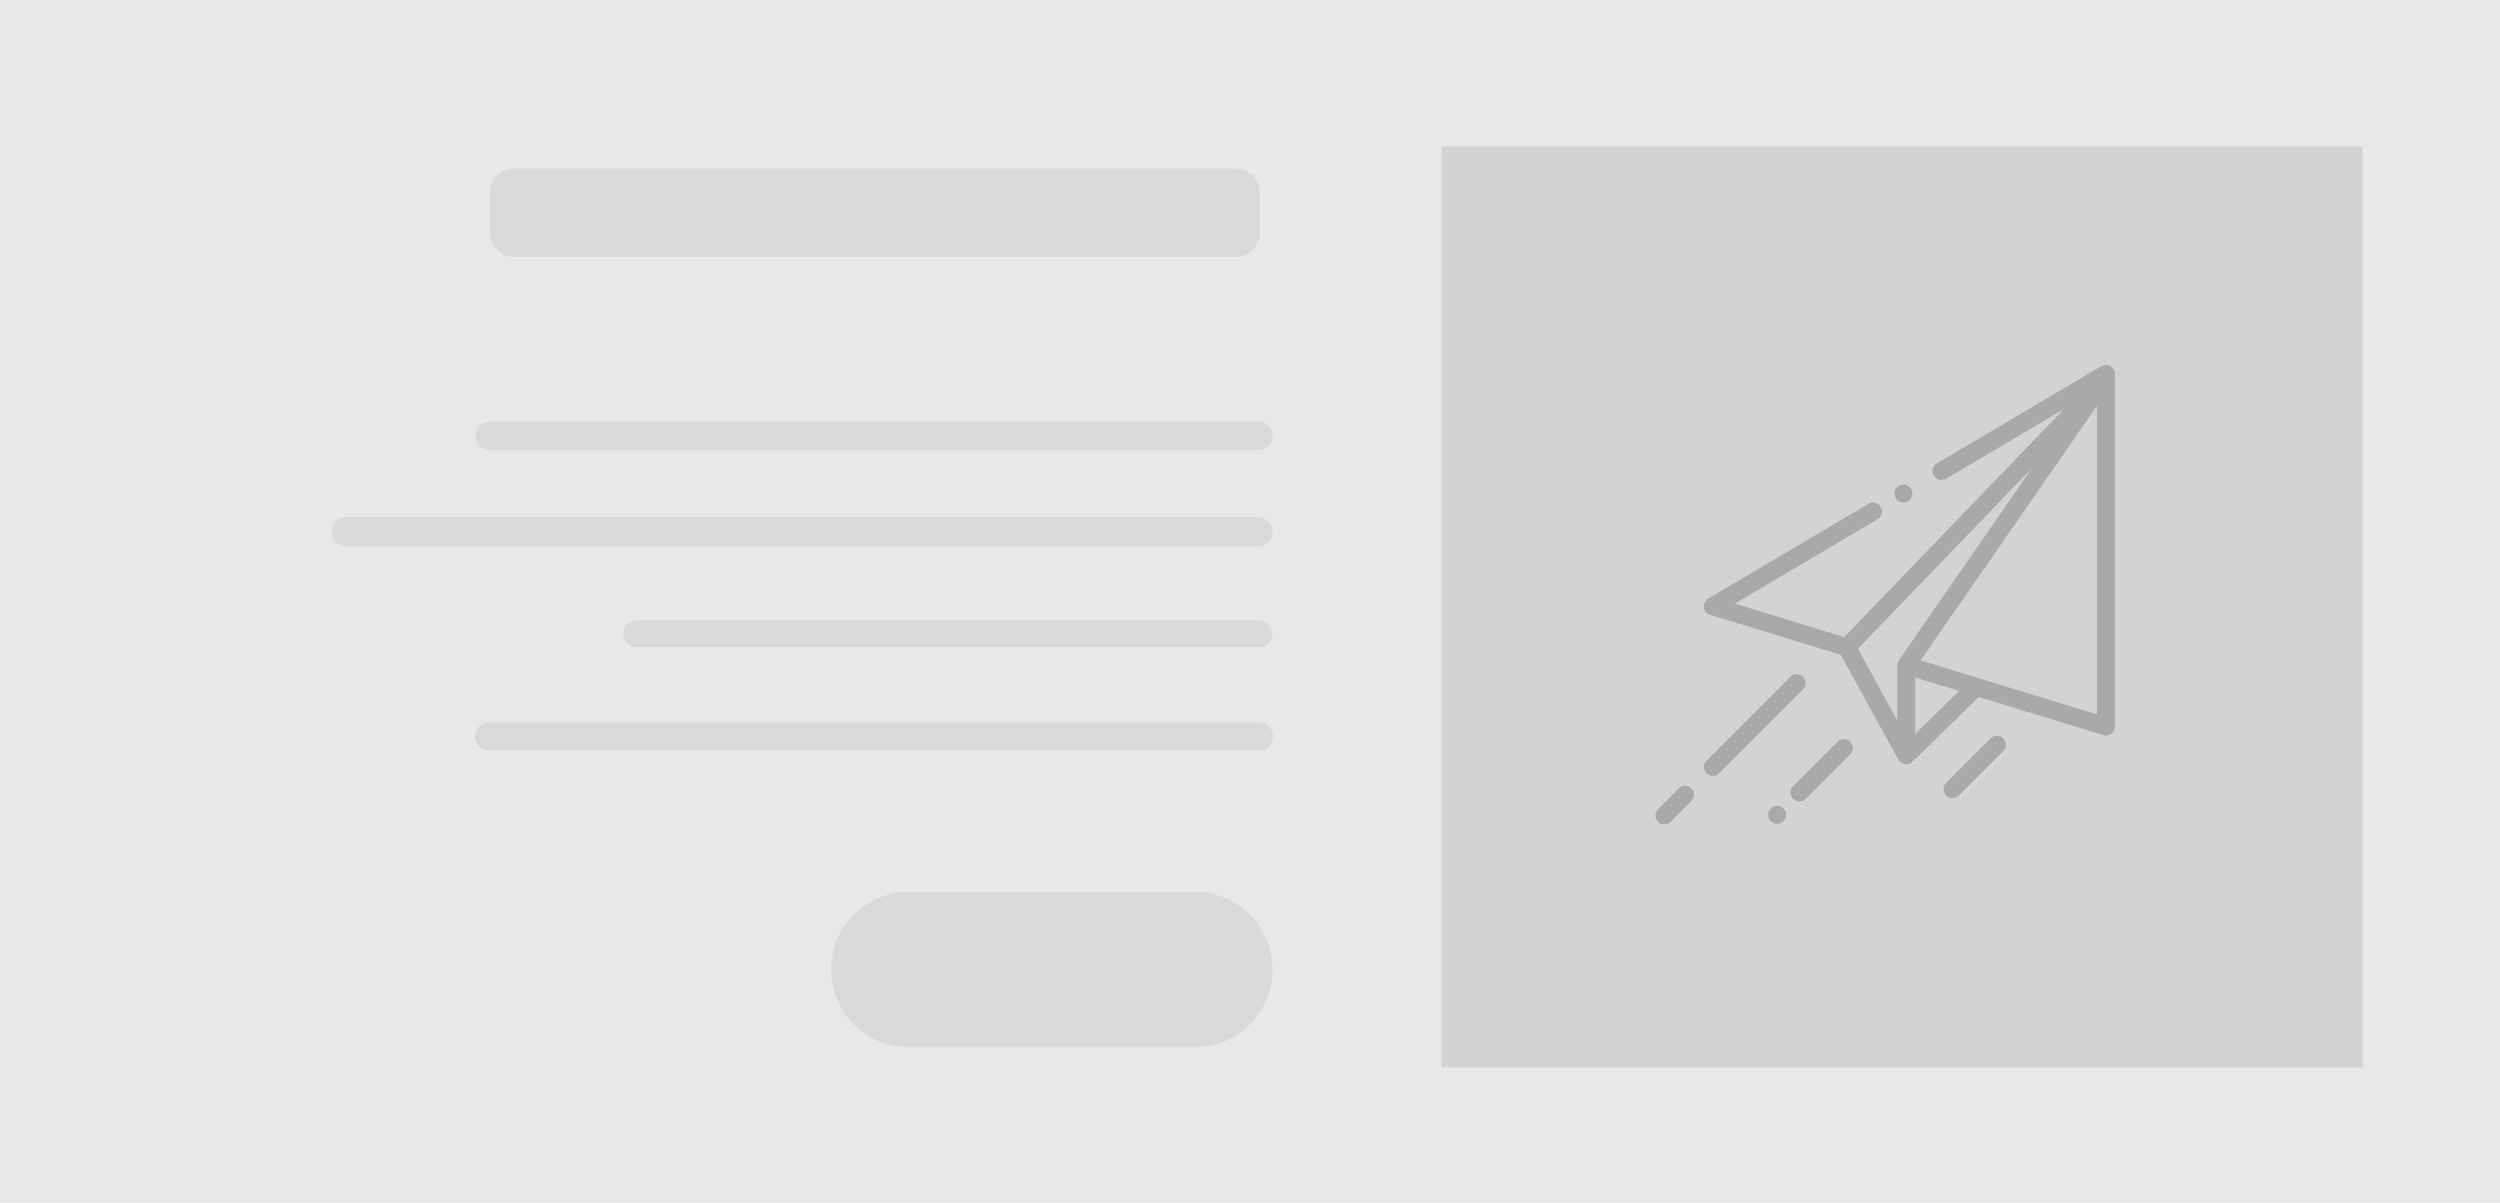 <?xml version="1.0" encoding="utf-8"?>
<!-- Generator: Adobe Illustrator 16.0.0, SVG Export Plug-In . SVG Version: 6.00 Build 0)  -->
<!DOCTYPE svg PUBLIC "-//W3C//DTD SVG 1.1//EN" "http://www.w3.org/Graphics/SVG/1.1/DTD/svg11.dtd">
<svg version="1.1" xmlns="http://www.w3.org/2000/svg" xmlns:xlink="http://www.w3.org/1999/xlink" x="0px" y="0px" width="185px"
	 height="89px" viewBox="0 0 185 89" enable-background="new 0 0 185 89" xml:space="preserve">
<g id="template_5">
	<rect fill="#E8E8E8" width="185" height="89"/>
	<rect x="106.666" y="10.833" fill="#D3D3D3" width="68.168" height="68.167"/>
	<g id="Layer_3_copy" opacity="0.2">
		<g>
			<g>
				<path fill="#010101" d="M156.165,27.087c-0.207-0.118-0.462-0.116-0.667,0.005l-12.17,7.196c-0.315,0.187-0.42,0.594-0.233,0.91
					c0.187,0.315,0.595,0.42,0.91,0.233l8.731-5.163l-16.264,16.875l-8.089-2.475l10.557-6.242c0.315-0.187,0.42-0.594,0.233-0.91
					c-0.188-0.315-0.594-0.42-0.91-0.233l-11.852,7.009c-0.227,0.133-0.353,0.389-0.321,0.649c0.031,0.262,0.214,0.48,0.465,0.557
					l9.66,2.956l4.262,7.757c0.005,0.008,0.009,0.015,0.015,0.021c0.07,0.119,0.177,0.216,0.31,0.271
					c0.083,0.035,0.171,0.052,0.257,0.052c0.171,0,0.339-0.065,0.465-0.189l4.9-4.789l9.218,2.82
					c0.063,0.019,0.13,0.029,0.194,0.029c0.141,0,0.279-0.044,0.395-0.13c0.17-0.125,0.27-0.323,0.27-0.534V27.664
					C156.5,27.426,156.372,27.205,156.165,27.087z M140.514,48.863c-0.077,0.111-0.118,0.243-0.118,0.378v4.063l-2.91-5.297
					l12.878-13.362L140.514,48.863z M141.724,54.313v-4.174l3.253,0.995L141.724,54.313z M155.172,52.864l-13.049-3.992
					l13.049-18.837V52.864z"/>
			</g>
		</g>
		<g>
			<g>
				<path fill="#010101" d="M133.419,50.082c-0.259-0.26-0.681-0.26-0.939,0l-6.198,6.199c-0.26,0.26-0.26,0.68,0,0.939
					c0.129,0.13,0.299,0.195,0.469,0.195s0.34-0.065,0.47-0.195l6.199-6.199C133.678,50.761,133.678,50.34,133.419,50.082z"/>
			</g>
		</g>
		<g>
			<g>
				<path fill="#010101" d="M125.161,58.339c-0.259-0.259-0.68-0.259-0.938,0l-1.527,1.527c-0.26,0.259-0.26,0.68,0,0.939
					c0.129,0.13,0.299,0.195,0.469,0.195s0.34-0.065,0.47-0.195l1.527-1.527C125.42,59.019,125.42,58.599,125.161,58.339z"/>
			</g>
		</g>
		<g>
			<g>
				<path fill="#010101" d="M131.973,59.827c-0.123-0.124-0.295-0.194-0.469-0.194c-0.176,0-0.347,0.071-0.471,0.194
					c-0.123,0.124-0.193,0.294-0.193,0.47c0,0.174,0.07,0.346,0.193,0.469c0.124,0.124,0.295,0.195,0.471,0.195
					c0.174,0,0.346-0.071,0.469-0.195s0.195-0.295,0.195-0.469C132.168,60.122,132.096,59.951,131.973,59.827z"/>
			</g>
		</g>
		<g>
			<g>
				<path fill="#010101" d="M136.914,54.886c-0.26-0.259-0.68-0.259-0.939,0l-3.283,3.284c-0.26,0.259-0.26,0.68,0,0.939
					c0.129,0.13,0.299,0.194,0.469,0.194s0.34-0.065,0.47-0.194l3.284-3.283C137.173,55.566,137.173,55.146,136.914,54.886z"/>
			</g>
		</g>
		<g>
			<g>
				<path fill="#010101" d="M148.246,54.634c-0.26-0.259-0.68-0.259-0.939,0l-3.293,3.292c-0.258,0.259-0.258,0.68,0,0.939
					c0.131,0.129,0.301,0.194,0.471,0.194s0.34-0.065,0.469-0.194l3.293-3.293C148.505,55.314,148.505,54.894,148.246,54.634z"/>
			</g>
		</g>
		<g>
			<g>
				<path fill="#010101" d="M141.326,36.052c-0.123-0.124-0.295-0.194-0.469-0.194c-0.176,0-0.347,0.071-0.471,0.194
					c-0.123,0.124-0.193,0.295-0.193,0.47c0,0.175,0.07,0.345,0.193,0.469c0.124,0.125,0.295,0.195,0.471,0.195
					c0.174,0,0.346-0.07,0.469-0.195c0.123-0.124,0.195-0.294,0.195-0.469C141.521,36.347,141.449,36.175,141.326,36.052z"/>
			</g>
		</g>
	</g>
	<path opacity="0.2" fill="#9F9E9E" d="M35.186,32.252c0,0.586,0.475,1.061,1.061,1.061h56.861c0.584,0,1.06-0.475,1.06-1.061l0,0
		c0-0.585-0.476-1.06-1.06-1.06H36.246C35.66,31.192,35.186,31.667,35.186,32.252L35.186,32.252z"/>
	<path opacity="0.2" fill="#9F9E9E" d="M24.539,39.348c0,0.599,0.484,1.083,1.082,1.083h67.463c0.598,0,1.083-0.485,1.083-1.083l0,0
		c0-0.599-0.485-1.084-1.083-1.084H25.621C25.023,38.264,24.539,38.749,24.539,39.348L24.539,39.348z"/>
	<path opacity="0.2" fill="#9F9E9E" d="M46.115,46.9c0,0.546,0.442,0.989,0.989,0.989h46.074c0.546,0,0.988-0.442,0.988-0.989l0,0
		c0-0.546-0.442-0.989-0.988-0.989H47.104C46.558,45.911,46.115,46.354,46.115,46.9L46.115,46.9z"/>
	<path opacity="0.2" fill="#9F9E9E" d="M35.139,54.5c0,0.573,0.465,1.037,1.037,1.037h57.002c0.573,0,1.037-0.464,1.037-1.037l0,0
		c0-0.572-0.464-1.037-1.037-1.037H36.176C35.604,53.463,35.139,53.927,35.139,54.5L35.139,54.5z"/>
	<path opacity="0.2" fill="#9F9E9E" d="M36.268,17.244c0,0.977,0.793,1.769,1.77,1.769h53.408c0.977,0,1.77-0.792,1.77-1.769v-3.006
		c0-0.977-0.793-1.769-1.77-1.769H38.037c-0.977,0-1.77,0.792-1.77,1.769V17.244z"/>
	<path opacity="0.2" fill="#9F9E9E" d="M61.5,71.75c0,3.176,2.574,5.75,5.75,5.75h21.167c3.176,0,5.75-2.574,5.75-5.75l0,0
		c0-3.176-2.574-5.75-5.75-5.75H67.25C64.074,66,61.5,68.574,61.5,71.75L61.5,71.75z"/>
</g>
<g id="template_4" display="none">
	<rect display="inline" fill="#E8E8E8" width="185" height="89"/>
	<rect x="10.167" y="10.833" display="inline" fill="#D3D3D3" width="68.167" height="68.167"/>
	<g id="Layer_3" display="inline" opacity="0.2">
		<g>
			<g>
				<path fill="#010101" d="M56.165,28.087c-0.207-0.118-0.462-0.116-0.667,0.005l-12.169,7.196c-0.316,0.187-0.42,0.594-0.234,0.91
					c0.187,0.315,0.594,0.42,0.91,0.233l8.731-5.163L36.473,48.144l-8.089-2.475l10.557-6.242c0.315-0.187,0.42-0.594,0.233-0.91
					c-0.187-0.315-0.594-0.42-0.91-0.233l-11.852,7.009c-0.227,0.133-0.353,0.389-0.321,0.649c0.031,0.262,0.213,0.48,0.465,0.557
					l9.66,2.956l4.262,7.757c0.004,0.008,0.009,0.015,0.014,0.021c0.071,0.119,0.177,0.216,0.31,0.271
					c0.083,0.035,0.171,0.052,0.257,0.052c0.17,0,0.338-0.065,0.464-0.189l4.901-4.789l9.217,2.82
					c0.064,0.019,0.129,0.029,0.194,0.029c0.141,0,0.279-0.044,0.395-0.13C56.4,55.17,56.5,54.972,56.5,54.762V28.664
					C56.5,28.426,56.372,28.205,56.165,28.087z M40.514,49.863c-0.077,0.111-0.118,0.243-0.118,0.378v4.063l-2.91-5.297
					l12.878-13.362L40.514,49.863z M41.724,55.313v-4.174l3.253,0.995L41.724,55.313z M55.172,53.864l-13.049-3.992l13.049-18.837
					V53.864z"/>
			</g>
		</g>
		<g>
			<g>
				<path fill="#010101" d="M33.419,51.082c-0.259-0.26-0.68-0.26-0.939,0l-6.199,6.199c-0.259,0.26-0.259,0.68,0,0.939
					c0.129,0.13,0.299,0.195,0.469,0.195s0.34-0.065,0.47-0.195l6.199-6.199C33.678,51.761,33.678,51.34,33.419,51.082z"/>
			</g>
		</g>
		<g>
			<g>
				<path fill="#010101" d="M25.161,59.339c-0.259-0.259-0.68-0.259-0.939,0l-1.527,1.527c-0.259,0.259-0.259,0.68,0,0.939
					C22.824,61.935,22.994,62,23.164,62s0.34-0.065,0.47-0.195l1.527-1.527C25.42,60.019,25.42,59.599,25.161,59.339z"/>
			</g>
		</g>
		<g>
			<g>
				<path fill="#010101" d="M31.973,60.827c-0.124-0.124-0.295-0.194-0.47-0.194c-0.175,0-0.346,0.071-0.47,0.194
					c-0.123,0.124-0.194,0.294-0.194,0.47c0,0.174,0.071,0.346,0.194,0.469c0.124,0.124,0.295,0.195,0.47,0.195
					s0.346-0.071,0.47-0.195c0.123-0.124,0.194-0.295,0.194-0.469C32.167,61.122,32.096,60.951,31.973,60.827z"/>
			</g>
		</g>
		<g>
			<g>
				<path fill="#010101" d="M36.914,55.886c-0.259-0.259-0.679-0.259-0.939,0l-3.284,3.284c-0.259,0.259-0.259,0.68,0,0.939
					c0.13,0.13,0.3,0.194,0.47,0.194s0.34-0.065,0.469-0.194l3.284-3.283C37.173,56.566,37.173,56.146,36.914,55.886z"/>
			</g>
		</g>
		<g>
			<g>
				<path fill="#010101" d="M48.246,55.634c-0.259-0.259-0.68-0.259-0.939,0l-3.293,3.292c-0.259,0.259-0.259,0.68,0,0.939
					c0.13,0.129,0.3,0.194,0.47,0.194c0.17,0,0.339-0.065,0.469-0.194l3.293-3.293C48.505,56.314,48.505,55.894,48.246,55.634z"/>
			</g>
		</g>
		<g>
			<g>
				<path fill="#010101" d="M41.326,37.052c-0.124-0.124-0.295-0.194-0.469-0.194c-0.175,0-0.346,0.071-0.47,0.194
					s-0.194,0.295-0.194,0.47c0,0.175,0.071,0.345,0.194,0.469c0.124,0.125,0.295,0.195,0.47,0.195c0.174,0,0.346-0.07,0.469-0.195
					c0.123-0.124,0.195-0.294,0.195-0.469C41.521,37.347,41.45,37.175,41.326,37.052z"/>
			</g>
		</g>
	</g>
	<path display="inline" opacity="0.2" fill="#9F9E9E" d="M149.814,32.252c0,0.586-0.475,1.061-1.061,1.061H91.893
		c-0.584,0-1.06-0.475-1.06-1.061l0,0c0-0.585,0.476-1.06,1.06-1.06h56.861C149.34,31.192,149.814,31.667,149.814,32.252
		L149.814,32.252z"/>
	<path display="inline" opacity="0.2" fill="#9F9E9E" d="M160.461,39.348c0,0.599-0.484,1.083-1.082,1.083H91.916
		c-0.598,0-1.083-0.485-1.083-1.083l0,0c0-0.599,0.485-1.084,1.083-1.084h67.463C159.977,38.264,160.461,38.749,160.461,39.348
		L160.461,39.348z"/>
	<path display="inline" opacity="0.2" fill="#9F9E9E" d="M138.885,46.9c0,0.546-0.442,0.989-0.989,0.989H91.821
		c-0.546,0-0.988-0.442-0.988-0.989l0,0c0-0.546,0.442-0.989,0.988-0.989h46.074C138.442,45.911,138.885,46.354,138.885,46.9
		L138.885,46.9z"/>
	<path display="inline" opacity="0.2" fill="#9F9E9E" d="M149.861,54.5c0,0.573-0.465,1.037-1.037,1.037H91.822
		c-0.573,0-1.037-0.464-1.037-1.037l0,0c0-0.572,0.463-1.037,1.037-1.037h57.002C149.396,53.463,149.861,53.927,149.861,54.5
		L149.861,54.5z"/>
	<path display="inline" opacity="0.2" fill="#9F9E9E" d="M148.732,17.244c0,0.977-0.793,1.769-1.77,1.769H93.555
		c-0.977,0-1.77-0.792-1.77-1.769v-3.006c0-0.977,0.793-1.769,1.77-1.769h53.408c0.977,0,1.77,0.792,1.77,1.769V17.244z"/>
	<path display="inline" opacity="0.2" fill="#9F9E9E" d="M123.5,71.75c0,3.176-2.574,5.75-5.75,5.75H96.583
		c-3.176,0-5.75-2.574-5.75-5.75l0,0c0-3.176,2.574-5.75,5.75-5.75h21.167C120.926,66,123.5,68.574,123.5,71.75L123.5,71.75z"/>
</g>
</svg>

